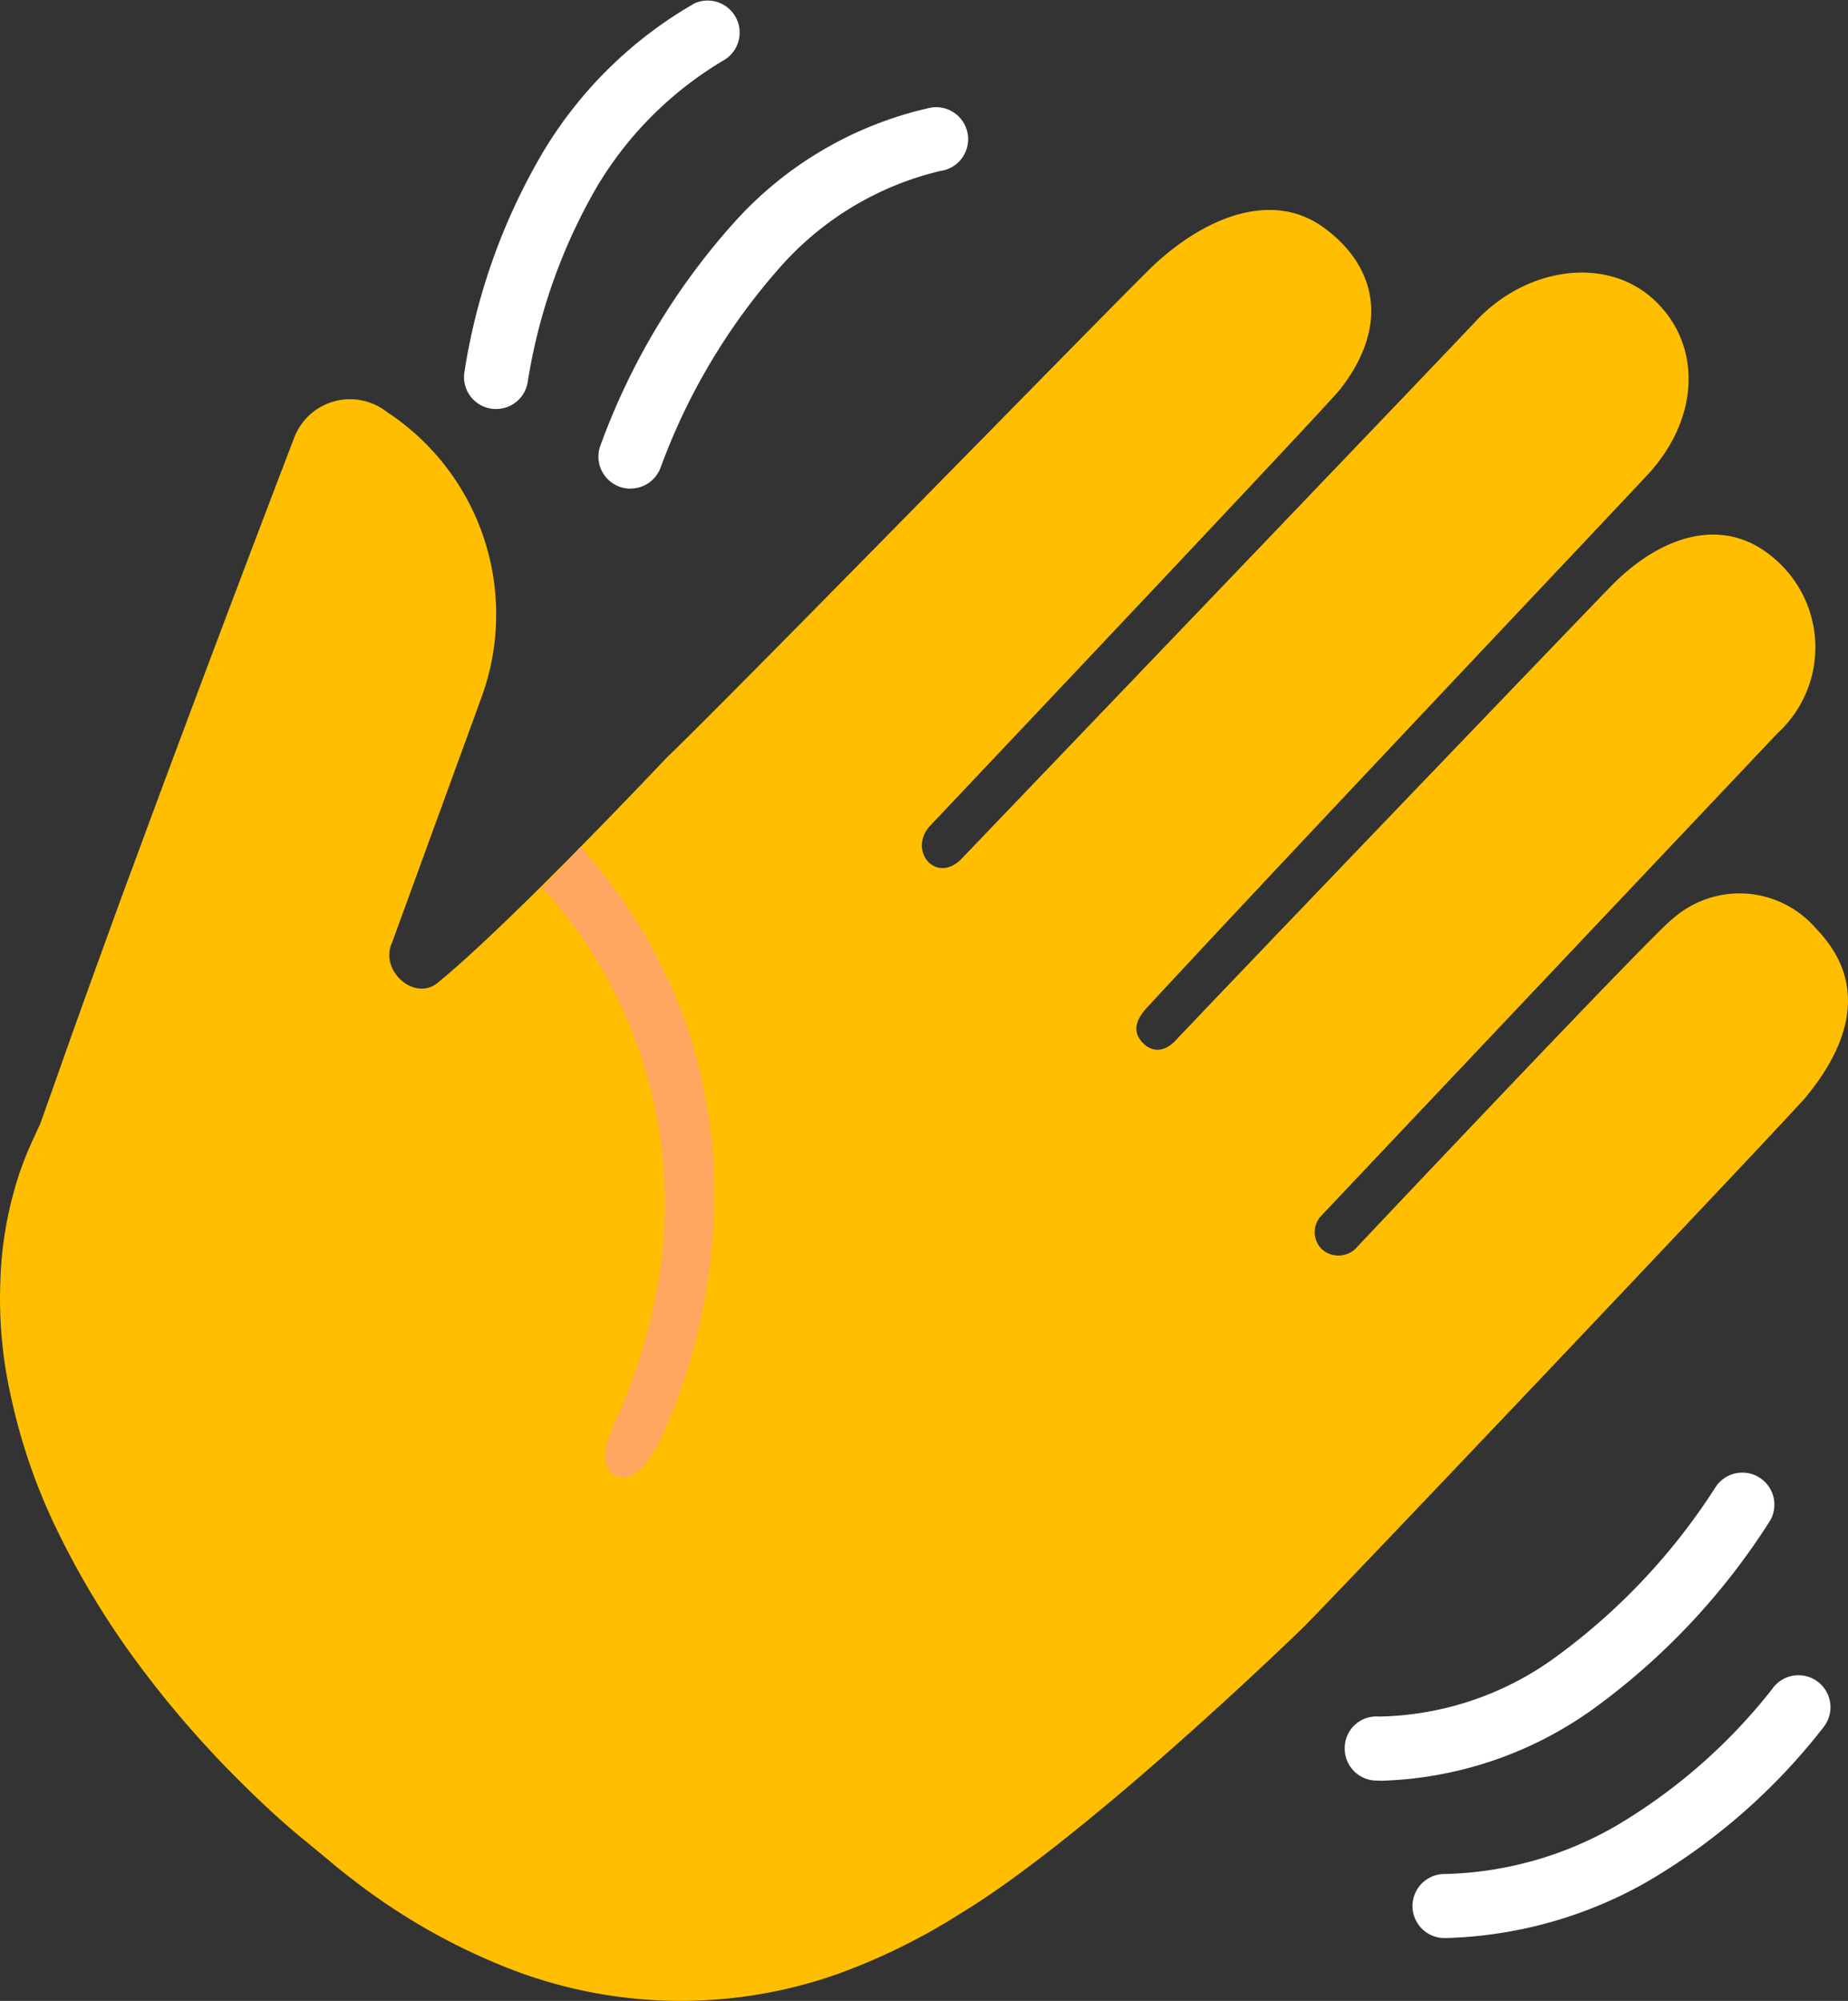 <svg id="グループ_1671" data-name="グループ 1671" xmlns="http://www.w3.org/2000/svg" xmlns:xlink="http://www.w3.org/1999/xlink" width="68" height="73.599" viewBox="0 0 68 73.599">
  <rect x="0" y="0" width="68" height="73.599" fill="#333333" stroke="none"/>
  <defs>
    <clipPath id="clip-path">
      <rect id="長方形_1307" data-name="長方形 1307" width="68" height="73.599" fill="#fff"/>
    </clipPath>
  </defs>
  <g id="グループ_1670" data-name="グループ 1670" clip-path="url(#clip-path)">
    <path id="パス_4427" data-name="パス 4427" d="M48.656,65.875a.912.912,0,0,0,1.3-.118S60.839,54.228,61.546,53.709a3.707,3.707,0,0,1,5.258.336c.889.913,2.338,2.944-.354,6.218-.583.707-17.535,18.572-18.525,19.538,0,0-7.831,7.619-12.571,10.487a23.045,23.045,0,0,1-4.516,2.226A17.359,17.359,0,0,1,18.944,92.4a23.157,23.157,0,0,1-5.582-3.062c-.418-.318-.842-.636-1.237-.978l-1.142-.942c-.795-.665-1.537-1.366-2.249-2.079a37.711,37.711,0,0,1-3.857-4.51,30.829,30.829,0,0,1-2.856-4.8A21.631,21.631,0,0,1,.4,71.268,16.312,16.312,0,0,1,.013,67.04a13.828,13.828,0,0,1,.471-3.2,12.021,12.021,0,0,1,.689-1.926c.194-.424.3-.647.3-.647.271-.76.53-1.484.76-2.138.648-1.843,1.4-3.91,2.173-6.036.33-.9.483-1.307.483-1.307l-.006.018c2.856-7.755,5.924-15.745,5.924-15.745a2.2,2.2,0,0,1,3.439-.989,8.9,8.9,0,0,1,3.468,10.5l-3.291,9.021c-.465,1.007.819,2.173,1.678,1.472,2.7-2.2,8.42-8.273,8.42-8.273C27.076,45.342,41.5,30.557,42.462,29.656c1.943-1.808,4.393-2.738,6.259-1.366,1.908,1.4,2.438,3.568.595,5.936-.5.642-15.074,16.04-15.074,16.04-.848.889.153,2.149,1.09,1.284,0,0,18.13-18.913,18.948-19.8,1.855-2.014,4.834-2.455,6.6-.795,1.725,1.619,1.684,4.275-.2,6.359-.6.66-13.372,14.144-18.483,19.667-.341.371-.606.865-.1,1.331.006.006.518.559,1.178-.147,1.39-1.484,15.268-15.946,16.04-16.729,1.773-1.8,4.151-2.656,6.065-.9a4.283,4.283,0,0,1,.024,6.347L48.592,64.656a.876.876,0,0,0,.065,1.219" transform="translate(0 -19.91)" fill="#ffbf00"/>
    <path id="パス_4428" data-name="パス 4428" d="M150.713,111.465l-1.419,1.519s8.12,7.838,2.585,19.873c0,0-.718,1.525.224,1.778,0,0,.824.459,1.766-1.884,0-.006,5.588-11.435-3.156-21.286" transform="translate(-129.348 -80.316)" fill="#ffa660"/>
    <path id="パス_4429" data-name="パス 4429" d="M117.11,28.142a1.179,1.179,0,0,0,1.116-.8,23.119,23.119,0,0,1,4.379-7.333,11.371,11.371,0,0,1,5.9-3.549,1.178,1.178,0,1,0-.352-2.329,13.683,13.683,0,0,0-7.274,4.271,25.155,25.155,0,0,0-4.89,8.19,1.179,1.179,0,0,0,1.116,1.553" transform="translate(-93.908 -10.171)" fill="#fff"/>
    <path id="パス_4430" data-name="パス 4430" d="M146.956,15.045a1.178,1.178,0,0,0,1.166-1.026A20.742,20.742,0,0,1,150.705,6.8a13.36,13.36,0,0,1,4.614-4.577,1.178,1.178,0,0,0-1.062-2.1A15.467,15.467,0,0,0,148.7,5.561a22.809,22.809,0,0,0-2.917,8.155,1.178,1.178,0,0,0,1.016,1.32,1.136,1.136,0,0,0,.153.01" transform="translate(-128.699 0)" fill="#fff"/>
    <path id="パス_4431" data-name="パス 4431" d="M11.041,205.12a14.055,14.055,0,0,0,7.728-2.621,25.245,25.245,0,0,0,6.534-6.946,1.178,1.178,0,0,0-2.018-1.215,23.2,23.2,0,0,1-5.855,6.222,11.357,11.357,0,0,1-6.525,2.2,1.163,1.163,0,0,0-1.253,1.1,1.177,1.177,0,0,0,1.1,1.253c.023,0,.124.008.291.008" transform="translate(39.831 -139.62)" fill="#fff"/>
    <path id="パス_4432" data-name="パス 4432" d="M3.729,230.28a15.834,15.834,0,0,0,7.32-2.045,22.74,22.74,0,0,0,6.524-5.7,1.178,1.178,0,1,0-1.892-1.4,20.663,20.663,0,0,1-5.771,5.041,13.212,13.212,0,0,1-6.258,1.75,1.178,1.178,0,0,0-.1,2.353c.017,0,.077,0,.177,0" transform="translate(49.519 -158.994)" fill="#fff"/>
  </g>
</svg>
